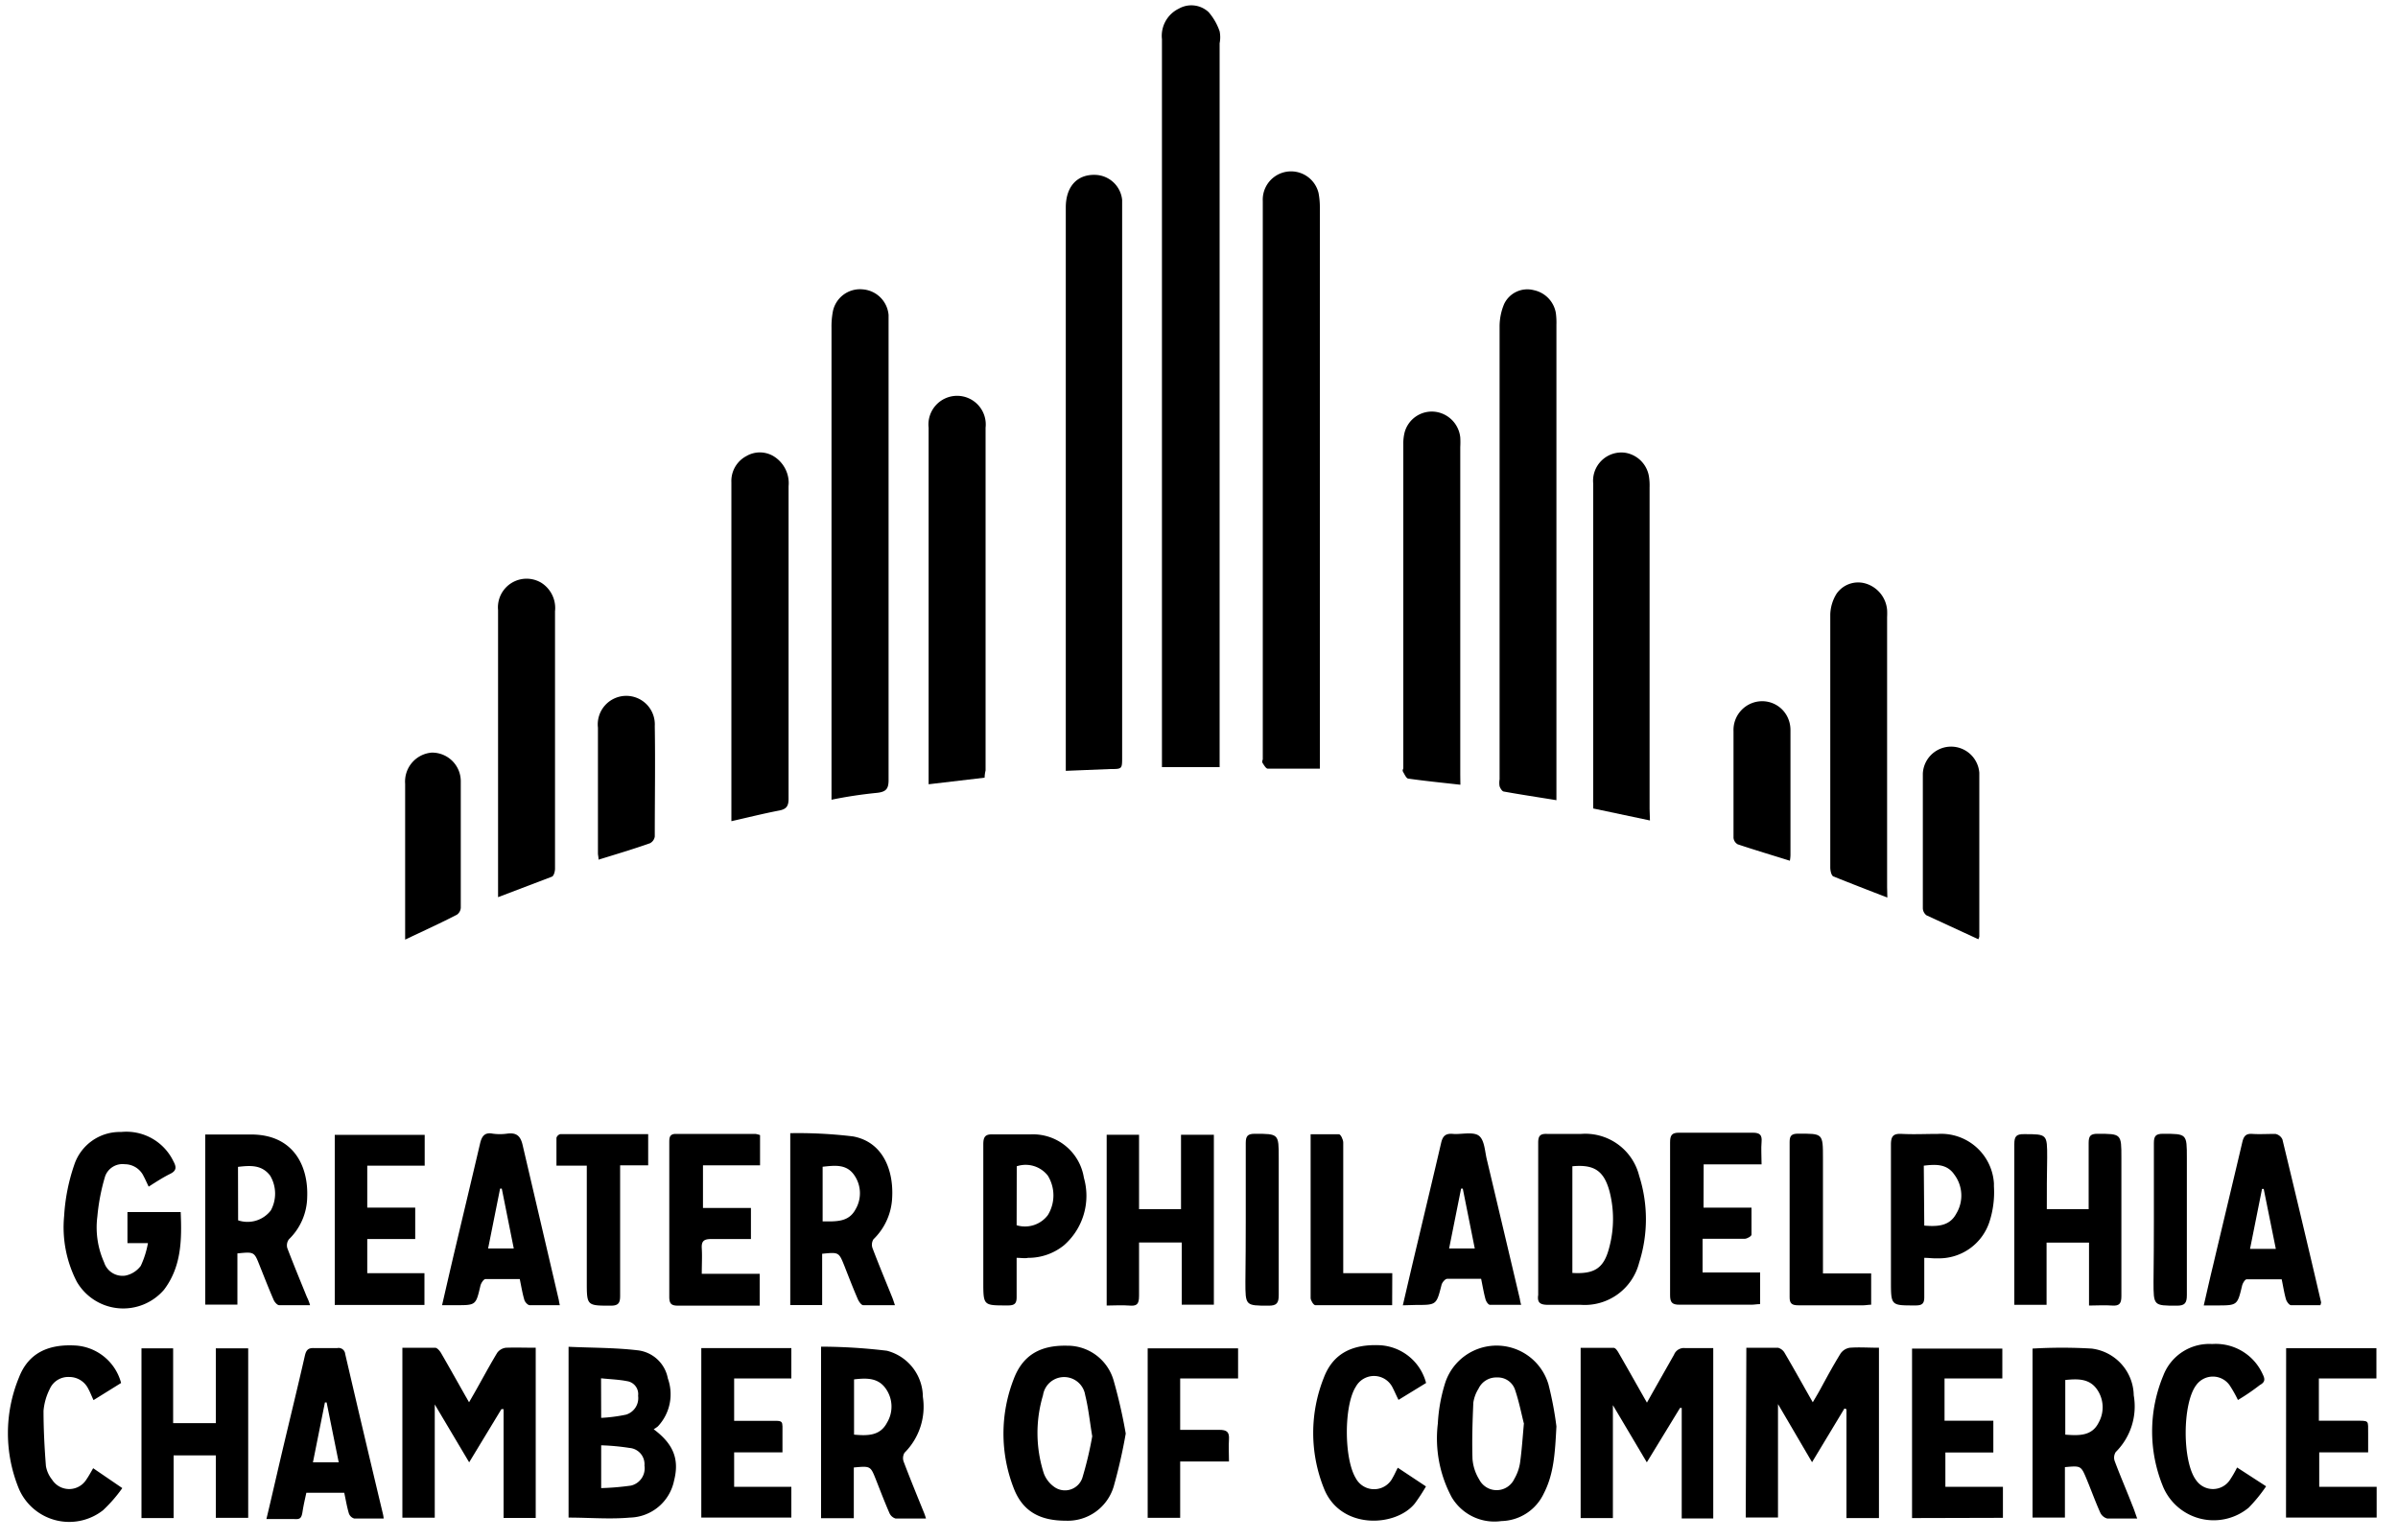 <?xml version="1.0" encoding="UTF-8"?> <svg xmlns="http://www.w3.org/2000/svg" id="Layer_1" data-name="Layer 1" viewBox="0 0 200 128.5"> <title>phichamber</title> <g id="iJyxsH.tif"> <g> <path d="M44.68,112.44v14.2H42v-9.08h-.18L39.13,122l-2.87-4.83v9.45H33.56V112.44h2.73c.17,0,.39.26.5.45.76,1.31,1.5,2.65,2.33,4.1l.46-.8c.63-1.11,1.23-2.24,1.89-3.33a1.05,1.05,0,0,1,.73-.42C43,112.41,43.82,112.44,44.68,112.44Z"></path> <path d="M145.65,112.44h2.64a.92.92,0,0,1,.57.46c.77,1.31,1.51,2.65,2.33,4.09.26-.44.48-.81.68-1.18.54-1,1.06-1.95,1.64-2.89a1.15,1.15,0,0,1,.77-.48c.78-.06,1.57,0,2.43,0v14.21H154v-9.08l-.17-.06-2.7,4.48-2.84-4.85v9.46h-2.69Z"></path> <path d="M137.35,122l-2.83-4.77v9.42h-2.69V112.45h2.76c.15,0,.32.26.42.44.78,1.35,1.55,2.73,2.35,4.13.77-1.38,1.53-2.71,2.26-4a.88.88,0,0,1,.92-.55h2.35v14.21h-2.63v-9.22h-.14Z"></path> <path d="M54.52,119.24c1.66,1.24,2.15,2.51,1.7,4.28a3.85,3.85,0,0,1-3.69,3.09c-1.67.15-3.38,0-5.11,0V112.36c1.92.09,3.85.07,5.73.29A2.89,2.89,0,0,1,55.7,115a3.91,3.91,0,0,1-.83,4A2.59,2.59,0,0,1,54.52,119.24Zm-4.38,1.33v3.58a22,22,0,0,0,2.49-.21,1.48,1.48,0,0,0,1.12-1.67,1.36,1.36,0,0,0-1.24-1.47h0a19,19,0,0,0-2.37-.22Zm0-2.28a13.23,13.23,0,0,0,2.08-.27,1.44,1.44,0,0,0,1-1.57,1.09,1.09,0,0,0-.91-1.22c-.7-.14-1.42-.16-2.18-.24Z"></path> <path d="M77.23,126.69H74.7a.82.82,0,0,1-.52-.46c-.4-.92-.76-1.86-1.13-2.8-.45-1.13-.45-1.13-1.84-1v4.23H68.48V112.35a46.94,46.94,0,0,1,5.49.34,4,4,0,0,1,3,3.85,5.43,5.43,0,0,1-1.53,4.66.87.87,0,0,0-.07.75c.53,1.4,1.1,2.79,1.66,4.17A5,5,0,0,1,77.23,126.69Zm-6-7c1.13.1,2.17.11,2.75-1a2.59,2.59,0,0,0-.12-2.86c-.64-.9-1.61-.87-2.63-.75Z"></path> <path d="M25.86,108.89H23.29c-.17,0-.39-.26-.47-.45-.41-.94-.78-1.9-1.17-2.87-.45-1.14-.45-1.14-1.85-1v4.27H17.12V94.65h3.72c3.63-.05,4.89,2.62,4.78,5.24a5,5,0,0,1-1.52,3.5.84.84,0,0,0-.14.73c.52,1.37,1.09,2.74,1.64,4.1A3.58,3.58,0,0,1,25.86,108.89Zm-6-7.08a2.45,2.45,0,0,0,2.73-.83,2.93,2.93,0,0,0-.06-2.9c-.7-.92-1.66-.85-2.68-.73Z"></path> <path d="M65.91,94.54a37.92,37.92,0,0,1,5.24.27c2.48.46,3.38,2.8,3.26,5.09a5.14,5.14,0,0,1-1.56,3.49.85.85,0,0,0-.08.74c.52,1.37,1.09,2.74,1.64,4.1.07.17.13.36.23.66H72c-.16,0-.36-.29-.45-.49-.4-.92-.76-1.86-1.13-2.8-.46-1.14-.46-1.14-1.85-1v4.28H65.91Zm2.7,7.36c1.11,0,2.16.08,2.74-1a2.64,2.64,0,0,0-.07-2.81c-.65-1-1.65-.86-2.67-.75Z"></path> <path d="M128.29,101.75V95.33c0-.53.14-.75.71-.73h2.88a4.63,4.63,0,0,1,4.83,3.49,11.92,11.92,0,0,1,0,7.25,4.68,4.68,0,0,1-4.86,3.52h-2.73c-.64,0-.93-.16-.83-.82a.47.47,0,0,0,0-.07Zm2.85-4.44v8.89c1.88.11,2.65-.41,3.09-2.18a9.2,9.2,0,0,0,0-4.66c-.47-1.69-1.28-2.23-3.09-2.06Z"></path> <path d="M178.25,126.69h-2.49a.9.9,0,0,1-.59-.49c-.41-.91-.75-1.86-1.14-2.8-.47-1.13-.48-1.12-1.81-1v4.21h-2.7v-14.1a42.05,42.05,0,0,1,4.93,0,4,4,0,0,1,3.51,3.9,5.37,5.37,0,0,1-1.5,4.73.86.86,0,0,0-.09.75c.46,1.24,1,2.47,1.47,3.69C178,125.95,178.09,126.27,178.25,126.69Zm-6-7c1.15.09,2.22.12,2.78-1a2.61,2.61,0,0,0-.15-2.8c-.65-.9-1.62-.86-2.63-.76Z"></path> <path d="M95,94.67v6.21H98.5V94.67h2.74v14.18H98.56v-5.19H95v4.45c0,.75-.22.86-.84.81s-1.21,0-1.86,0V94.67Z"></path> <path d="M170.71,100.88h3.49V95.36c0-.56.13-.77.73-.77,2,0,2,0,2,2v11.53c0,.6-.14.85-.78.8s-1.22,0-1.92,0v-5.25h-3.54v5.19H168V95.45c0-.65.17-.84.82-.83,1.92,0,1.92,0,1.92,1.95C170.71,98,170.71,99.38,170.71,100.88Z"></path> <path d="M129.81,119c-.12,2.33-.23,4-1.06,5.61a4,4,0,0,1-3.53,2.29,4.14,4.14,0,0,1-4.15-2,10.39,10.39,0,0,1-1.15-6.14,13.58,13.58,0,0,1,.57-3.25,4.51,4.51,0,0,1,8.66,0A28.91,28.91,0,0,1,129.81,119Zm-2.72-.26c-.21-.84-.41-1.85-.74-2.82a1.51,1.51,0,0,0-1.49-1,1.63,1.63,0,0,0-1.55.94,3,3,0,0,0-.43,1.16c-.07,1.56-.12,3.13-.07,4.69a3.82,3.82,0,0,0,.56,1.72,1.63,1.63,0,0,0,2.93-.05,3.82,3.82,0,0,0,.47-1.3c.15-1.06.22-2.12.33-3.36Z"></path> <path d="M14.44,118.73H18v-6.24h2.7v14.14H18v-5.21H14.48v5.23H11.8V112.49h2.64Z"></path> <path d="M93.89,119.6a44.35,44.35,0,0,1-1,4.4,4,4,0,0,1-4,2.87c-2.18,0-3.61-.79-4.35-2.73a12.55,12.55,0,0,1,0-9.07c.75-2,2.2-2.85,4.45-2.8a4,4,0,0,1,3.9,2.94A42.82,42.82,0,0,1,93.89,119.6Zm-2.8.2c-.21-1.28-.32-2.36-.58-3.4a1.78,1.78,0,0,0-3.52,0,11,11,0,0,0,.07,6.53A2.43,2.43,0,0,0,88,124.1a1.53,1.53,0,0,0,2.27-.8A29.82,29.82,0,0,0,91.1,119.8Z"></path> <path d="M12.4,99c-.17-.35-.28-.61-.42-.87a1.74,1.74,0,0,0-1.57-1,1.54,1.54,0,0,0-1.64,1,16.92,16.92,0,0,0-.65,3.36,7.13,7.13,0,0,0,.56,3.82,1.61,1.61,0,0,0,1.79,1.11,2.13,2.13,0,0,0,1.27-.81,7.68,7.68,0,0,0,.6-1.9H10.63v-2.59h4.44c.1,2.3.07,4.55-1.39,6.48a4.48,4.48,0,0,1-7.27-.66,9.9,9.9,0,0,1-1.06-5.5,15.89,15.89,0,0,1,.84-4.25,4,4,0,0,1,3.91-2.75,4.35,4.35,0,0,1,4.36,2.44c.25.46.29.78-.26,1.05S13.05,98.58,12.4,99Z"></path> <path d="M193.53,108.89h-2.45c-.15,0-.36-.29-.42-.48-.15-.52-.23-1.05-.36-1.68h-2.92c-.14,0-.33.32-.38.52-.4,1.66-.39,1.66-2.15,1.66h-1.05c.27-1.17.51-2.25.77-3.31.81-3.44,1.64-6.88,2.45-10.33.12-.5.31-.71.84-.67s1.28,0,1.91,0a.82.82,0,0,1,.59.46c1.09,4.51,2.16,9,3.22,13.56C193.6,108.68,193.57,108.73,193.53,108.89Zm-4.73-9.7h-.14l-1,5h2.15Z"></path> <path d="M117,108.9c.43-1.85.83-3.57,1.24-5.28.65-2.75,1.31-5.49,1.95-8.25.13-.58.36-.83,1-.77s1.67-.21,2.15.15.5,1.32.67,2q1.38,5.81,2.75,11.62a3.1,3.1,0,0,0,.11.49h-2.6c-.14,0-.32-.27-.37-.45-.15-.54-.24-1.09-.37-1.72H120.7c-.17,0-.42.3-.47.5-.43,1.68-.42,1.68-2.13,1.68Zm6-4.74-1-5h-.14l-1,5Z"></path> <path d="M46.69,108.89H44.18c-.16,0-.4-.26-.45-.45-.16-.54-.25-1.1-.38-1.73H40.49c-.15,0-.37.34-.42.55-.38,1.62-.37,1.63-2,1.63h-1.2c.38-1.65.73-3.18,1.09-4.7.69-2.92,1.39-5.84,2.07-8.75.14-.62.37-1,1.07-.86a4.34,4.34,0,0,0,1.18,0c.8-.11,1.14.18,1.32,1l3,12.85C46.62,108.54,46.63,108.63,46.69,108.89Zm-3.84-4.73-1-5h-.14l-1,5Z"></path> <path d="M32,126.69H29.55a.68.68,0,0,1-.45-.42c-.17-.56-.26-1.14-.39-1.73H25.55c-.11.51-.23,1-.32,1.59s-.25.63-.73.6H22.22c.48-2,.93-4,1.38-5.9.61-2.58,1.24-5.15,1.83-7.74.11-.48.3-.65.78-.62h1.91a.55.55,0,0,1,.67.49q1.56,6.71,3.16,13.4A3,3,0,0,1,32,126.69ZM27.24,117H27.1l-1,5h2.15Z"></path> <path d="M160.49,104.94v3.28c0,.5-.15.68-.67.69-2.11,0-2.11.06-2.11-2.06V95.49c0-.73.22-.93.92-.89,1,.05,2,0,3,0a4.41,4.41,0,0,1,4.67,4.13q0,.12,0,.25a8,8,0,0,1-.39,3,4.42,4.42,0,0,1-4.31,3C161.24,105,160.92,104.94,160.49,104.94Zm0-2.69c1.11.09,2.11.05,2.67-1A2.91,2.91,0,0,0,163,98c-.62-.91-1.55-.87-2.55-.75Z"></path> <path d="M84.79,104.94v3.28c0,.5-.15.68-.67.69-2.11,0-2.11.06-2.11-2V95.47c0-.65.18-.86.83-.83h3.1a4.3,4.3,0,0,1,4.46,3.62,5.48,5.48,0,0,1-1.66,5.63,4.71,4.71,0,0,1-3,1.05C85.49,105,85.2,104.94,84.79,104.94Zm0-2.72a2.39,2.39,0,0,0,2.6-.84,3.14,3.14,0,0,0,0-3.3,2.35,2.35,0,0,0-2.59-.78Z"></path> <path d="M63.39,94.7v2.52H58.63v3.56h4v2.59H59.33c-.6,0-.84.15-.8.78s0,1.36,0,2.12h4.83v2.66H56.59c-.55,0-.77-.11-.77-.73V95.33c0-.38,0-.73.54-.73H63A2,2,0,0,1,63.39,94.7Z"></path> <path d="M142.08,100.75h4V103c0,.14-.36.34-.56.35H142v2.81h4.8v2.64c-.26,0-.5.05-.73.05h-6c-.62,0-.78-.2-.78-.8V95.32c0-.58.12-.83.76-.82h6.14c.6,0,.78.2.73.77s0,1.17,0,1.87h-4.83Z"></path> <path d="M35.42,94.68v2.57H30.63v3.5h4v2.62h-4v2.85H35.4v2.65H27.92V94.68Z"></path> <path d="M190.67,112.48h7.53V115h-4.8v3.53h3c1.27,0,1.09-.07,1.11,1.11v1.53h-4.08v2.87h4.79v2.57h-7.56Z"></path> <path d="M159.47,126.65V112.51H167V115h-4.82v3.53h4.07v2.65h-4v2.86h4.8v2.59Z"></path> <path d="M58.49,112.47H66V115H61.23v3.54H64c1.47,0,1.24-.14,1.26,1.25v1.38H61.23v2.87H66v2.57H58.49Z"></path> <path d="M186.65,116.8a10.15,10.15,0,0,0-.7-1.24,1.71,1.71,0,0,0-2.78,0c-1.17,1.55-1.17,6.41,0,7.94a1.7,1.7,0,0,0,2.79,0,9.42,9.42,0,0,0,.62-1.07L189,124a12.84,12.84,0,0,1-1.45,1.78,4.58,4.58,0,0,1-7.12-1.69,12.11,12.11,0,0,1,0-9.34,4.1,4.1,0,0,1,4.07-2.62,4.29,4.29,0,0,1,4.22,2.53c.2.4.2.65-.24.89A18.23,18.23,0,0,1,186.65,116.8Z"></path> <path d="M7.77,122.49l2.43,1.66A12,12,0,0,1,8.59,126a4.57,4.57,0,0,1-7-1.76,12.2,12.2,0,0,1,0-9.34c.78-2,2.42-2.8,4.79-2.64a4.21,4.21,0,0,1,3.72,3.12l-2.3,1.43c-.17-.36-.28-.66-.43-.93a1.76,1.76,0,0,0-1.59-1,1.68,1.68,0,0,0-1.63,1,5,5,0,0,0-.52,1.82c0,1.53.08,3.08.2,4.61a2.48,2.48,0,0,0,.51,1.13,1.69,1.69,0,0,0,2.86,0C7.4,123.15,7.54,122.89,7.77,122.49Z"></path> <path d="M118.94,115.38l-2.3,1.41c-.18-.35-.31-.67-.48-1a1.73,1.73,0,0,0-3.08-.1c-1,1.56-1,6,0,7.64a1.73,1.73,0,0,0,3.08-.06c.14-.23.24-.48.42-.82l2.35,1.56a15.67,15.67,0,0,1-.92,1.41c-1.59,2-6.24,2.23-7.6-1.27a12.43,12.43,0,0,1,0-9.21c.76-2,2.34-2.81,4.67-2.71A4.22,4.22,0,0,1,118.94,115.38Z"></path> <path d="M98.43,119.29h3.27c.61,0,.84.17.8.79s0,1.17,0,1.85H98.43v4.7H95.72V112.49h7.54V115H98.43Z"></path> <g> <path d="M101.72,64H96.91V3.27A2.52,2.52,0,0,1,98.32.72a2.11,2.11,0,0,1,2.48.29,4.85,4.85,0,0,1,.92,1.6,2.54,2.54,0,0,1,0,1V64Z"></path> <path d="M110.08,64.13h-4.34c-.15,0-.31-.28-.42-.45s0-.24,0-.36V16.78a2.36,2.36,0,0,1,4.65-.68,6.27,6.27,0,0,1,.11,1.24V64.13Z"></path> <path d="M88.89,64.31v-47c0-1.74.94-2.78,2.48-2.72a2.32,2.32,0,0,1,2.22,2.09v.66q0,22.91,0,45.82c0,1,0,1-1,1Z"></path> <path d="M129.82,66.76c-1.53-.25-3-.47-4.38-.72-.15,0-.31-.27-.37-.44a1.74,1.74,0,0,1,0-.58q0-18.88,0-37.75a4.84,4.84,0,0,1,.38-1.91,2.14,2.14,0,0,1,2.48-1.15,2.35,2.35,0,0,1,1.83,1.89,6,6,0,0,1,.05,1V66.76Z"></path> <path d="M69.35,66.72V27.36A6.74,6.74,0,0,1,69.46,26a2.31,2.31,0,0,1,2.48-1.86,2.34,2.34,0,0,1,2.17,2.14V65.07c0,.75-.21,1-1,1.08A36.6,36.6,0,0,0,69.35,66.72Z"></path> <path d="M82.12,64.88l-4.67.55V35.68a2.39,2.39,0,1,1,4.75,0V64.28A2.73,2.73,0,0,0,82.12,64.88Z"></path> <path d="M121.8,65.47c-1.5-.17-2.92-.31-4.33-.51-.17,0-.31-.33-.43-.53s0-.24,0-.36v-27a3.8,3.8,0,0,1,.11-1,2.35,2.35,0,0,1,2.52-1.72,2.41,2.41,0,0,1,2.12,2.14,7.38,7.38,0,0,1,0,.81V64.65Z"></path> <path d="M61,68.51V40.24a2.35,2.35,0,0,1,1.25-2.19,2.22,2.22,0,0,1,2.39.09,2.63,2.63,0,0,1,1.13,2.42V66.63c0,.65-.2.89-.83,1C63.65,67.88,62.33,68.21,61,68.51Z"></path> <path d="M137.61,68.45l-4.73-1V40.36a2.36,2.36,0,0,1,2.65-2.59,2.39,2.39,0,0,1,2,2,4.82,4.82,0,0,1,.05.88V67.49Z"></path> <path d="M41.54,74.85V50.9a2.39,2.39,0,0,1,3.59-2.29A2.49,2.49,0,0,1,46.29,51V72.47c0,.23-.1.61-.26.67Z"></path> <path d="M157.41,74.88c-1.59-.61-3-1.16-4.5-1.76-.17-.07-.26-.49-.26-.74V51.25a3.48,3.48,0,0,1,.52-1.71,2.19,2.19,0,0,1,2.42-.86,2.52,2.52,0,0,1,1.8,2.21,5.89,5.89,0,0,1,0,.59V74Z"></path> <path d="M165,78.36l-4.33-2a.77.77,0,0,1-.3-.59V64.53a2.36,2.36,0,0,1,4.71-.06V78.14A1.21,1.21,0,0,1,165,78.36Z"></path> <path d="M33.79,78.39v-13A2.42,2.42,0,0,1,36,62.79h0a2.39,2.39,0,0,1,2.43,2.35v10.6a.76.76,0,0,1-.32.57C36.78,77,35.35,77.65,33.79,78.39Z"></path> <path d="M49.92,71.72c0-.24-.05-.38-.05-.53V60.71a2.38,2.38,0,1,1,4.74-.14c.05,3.08,0,6.15,0,9.22a.75.75,0,0,1-.4.56C52.82,70.84,51.41,71.26,49.92,71.72Z"></path> <path d="M149.28,71.81c-1.5-.47-2.94-.9-4.35-1.37a.7.7,0,0,1-.35-.54V61a2.4,2.4,0,0,1,2.09-2.48,2.35,2.35,0,0,1,2.53,1.59,2.48,2.48,0,0,1,.13.79V71.36A3,3,0,0,1,149.28,71.81Z"></path> </g> <path d="M48.91,97.25h-2.5V94.93a.45.45,0,0,1,.32-.31h7.33v2.6H51.72v10.9c0,.6-.16.81-.78.81-2,0-2,0-2-2V97.25Z"></path> <path d="M152.06,106.24h4v2.61c-.24,0-.45.05-.66.05H150c-.52,0-.75-.12-.74-.69V95.27c0-.5.15-.68.67-.69,2.11,0,2.11-.06,2.11,2.07v9.59Z"></path> <path d="M116.11,108.89H109.7c-.14,0-.39-.39-.39-.6V94.63h2.36c.15,0,.36.45.36.69v10.9h4.09Z"></path> <path d="M103.9,101.72V95.36c0-.57.15-.77.75-.77,2,0,2,0,2,2v11.46c0,.66-.17.89-.86.88-1.92,0-1.92,0-1.92-2Q103.9,104.34,103.9,101.72Z"></path> <path d="M179.64,101.72V95.36c0-.57.15-.77.75-.77,2,0,2,0,2,2v11.46c0,.66-.17.89-.86.88-1.92,0-1.92,0-1.92-2Q179.64,104.34,179.64,101.72Z"></path> </g> </g> </svg> 
